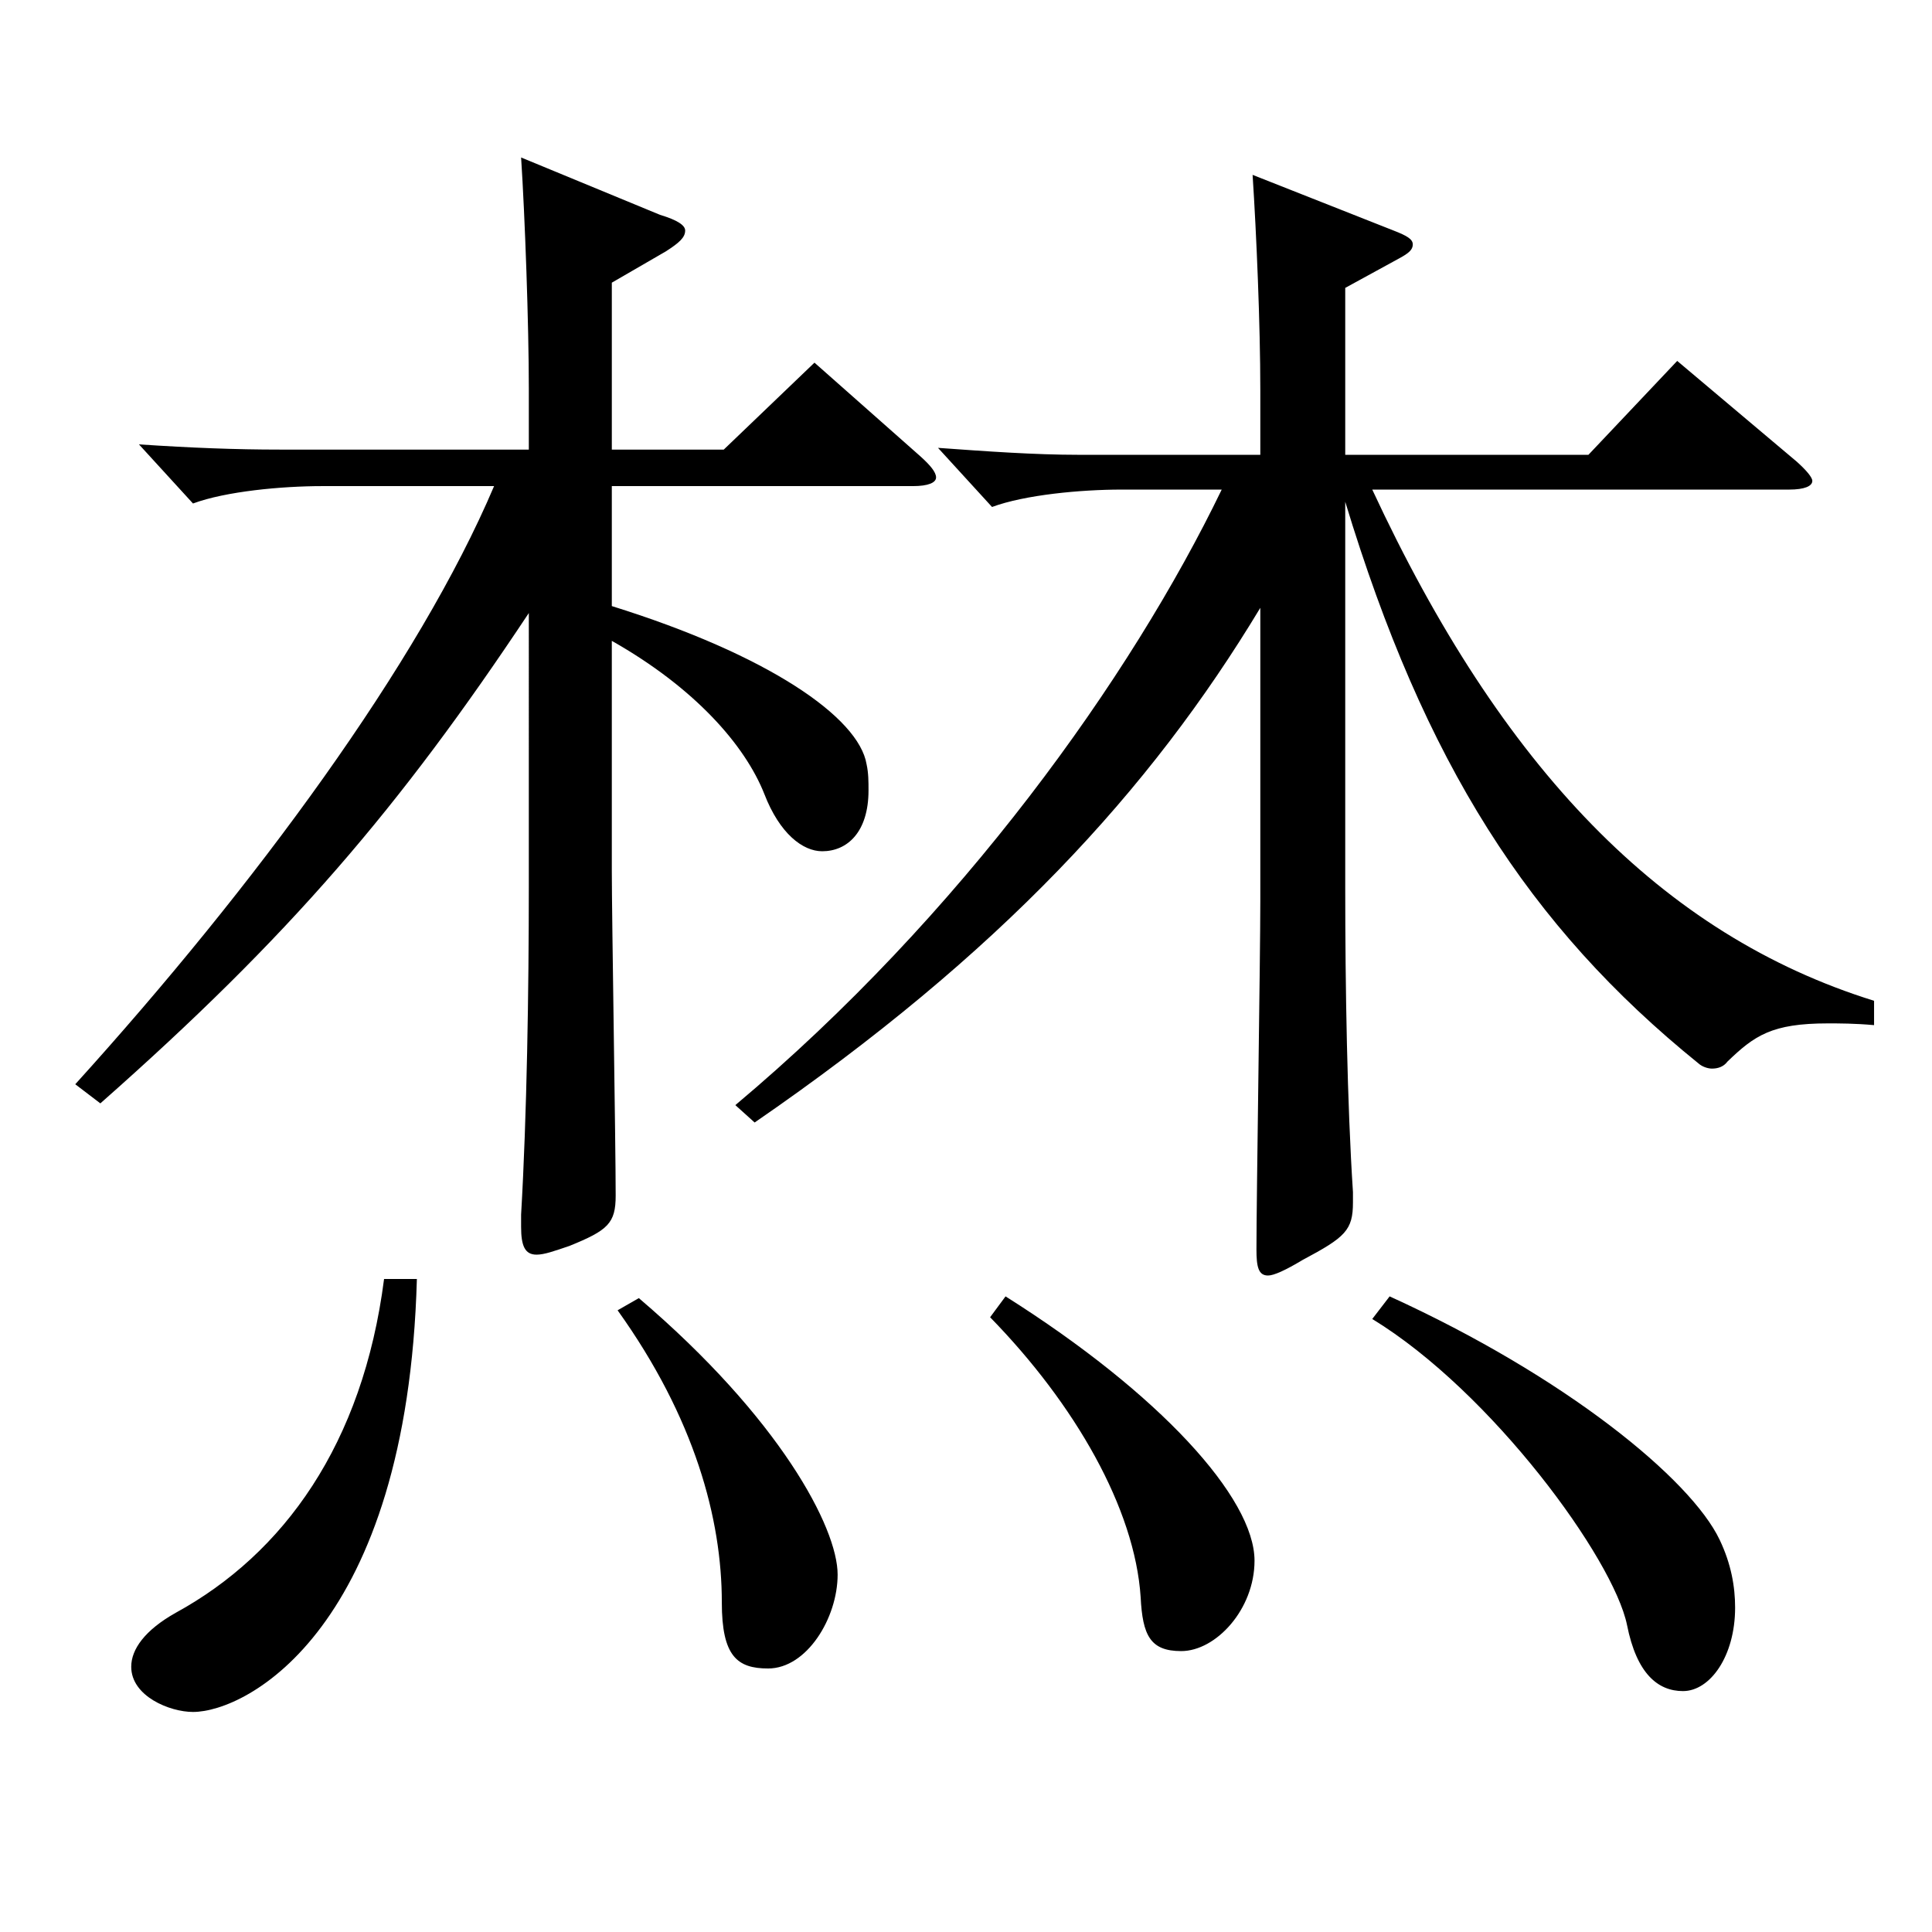<?xml version="1.0" encoding="utf-8"?>
<!-- Generator: Adobe Illustrator 16.0.0, SVG Export Plug-In . SVG Version: 6.00 Build 0)  -->
<!DOCTYPE svg PUBLIC "-//W3C//DTD SVG 1.1//EN" "http://www.w3.org/Graphics/SVG/1.1/DTD/svg11.dtd">
<svg version="1.1" id="图层_1" xmlns="http://www.w3.org/2000/svg" xmlns:xlink="http://www.w3.org/1999/xlink" x="0px" y="0px"
	 width="1000px" height="1000px" viewBox="0 0 1000 1000" enable-background="new 0 0 1000 1000" xml:space="preserve">
<path d="M38.955,561.206c92.906-102.599,177.82-217.799,216.781-309.598h-88.91c-20.979,0-49.95,2.7-66.933,9l-27.972-30.6
	c26.973,1.8,49.949,2.7,72.926,2.7h128.87v-31.5c0-33.3-1.998-89.099-3.996-119.699l71.928,29.7c8.991,2.7,12.987,5.4,12.987,8.1
	c0,3.6-2.997,6.3-9.99,10.8l-27.972,16.2v86.399h57.941l46.953-45l54.944,48.6c4.995,4.5,7.992,8.1,7.992,10.8
	s-3.996,4.5-11.988,4.5H316.675v62.1c80.918,25.2,127.871,57.6,131.867,81.899c0.999,4.5,0.999,9,0.999,13.5
	c0,21.6-10.989,31.5-23.976,31.5c-9.99,0-21.979-9-29.971-29.7c-9.989-25.2-35.963-54.9-78.92-79.199v118.799
	c0,24.3,1.998,141.299,1.998,168.299c0,14.4-3.996,18-23.976,26.1c-7.992,2.7-12.987,4.5-16.983,4.5c-5.994,0-7.992-4.5-7.992-14.4
	v-6.3c2.997-51.3,3.996-116.099,3.996-170.099V317.308C206.785,418.107,149.843,484.707,51.941,571.106L38.955,561.206z
	 M215.776,662.005c-4.995,180.899-87.911,224.098-115.883,224.098c-11.988,0-31.968-8.1-31.968-23.4c0-9,6.992-18.9,22.977-27.9
	c55.943-30.6,96.902-87.3,107.892-172.799H215.776z M330.66,671.905c72.927,62.1,102.896,118.799,102.896,143.099
	c0,22.5-15.983,48.6-35.964,48.6c-15.983,0-23.976-6.3-23.976-34.2c0-43.2-13.985-95.399-53.945-151.199L330.66,671.905z
	 M710.278,253.408c66.932,143.999,149.849,230.398,259.738,264.598v12.6c-9.99-0.9-17.982-0.9-23.977-0.9
	c-28.971,0-37.962,6.3-51.947,19.8c-1.998,2.7-4.995,3.6-7.992,3.6c-1.998,0-4.995-0.9-6.993-2.7
	c-87.911-71.099-141.856-155.699-182.815-290.698v199.799c0,51.3,0.999,111.599,3.996,157.499v5.4c0,14.4-3.996,18-25.974,29.7
	c-8.991,5.4-14.985,8.1-17.982,8.1c-4.995,0-5.993-4.5-5.993-13.5c0-26.1,1.997-151.199,1.997-179.999V314.608
	c-56.942,94.499-134.863,179.099-261.735,266.398l-9.99-9c116.882-98.099,204.793-221.398,251.746-318.598h-51.947
	c-20.979,0-49.95,2.7-66.933,9l-27.972-30.6c24.975,1.8,49.949,3.6,72.926,3.6h93.905v-33.3c0-34.2-1.997-80.999-3.995-111.599
	l72.926,28.8c6.993,2.7,9.99,4.5,9.99,7.2c0,2.7-1.998,4.5-6.993,7.2l-27.972,15.3v86.399h125.873l45.954-48.6l61.938,52.199
	c4.995,4.5,7.991,8.1,7.991,9.9c0,2.7-3.995,4.5-11.987,4.5H710.278z M520.47,671.005c79.919,50.4,128.869,104.399,128.869,136.799
	c0,25.2-19.979,46.8-37.961,46.8c-15.984,0-19.98-8.1-20.979-27.9c-2.997-45.9-33.966-99.899-77.921-144.899L520.47,671.005z
	 M719.269,671.005c90.908,41.4,155.843,94.5,170.828,125.999c5.994,12.6,7.992,24.3,7.992,35.1c0,25.2-12.987,43.2-26.973,43.2
	c-12.987,0-23.977-9-28.971-34.2c-6.993-34.2-69.93-120.599-131.867-158.399L719.269,671.005z"/>
</svg>
